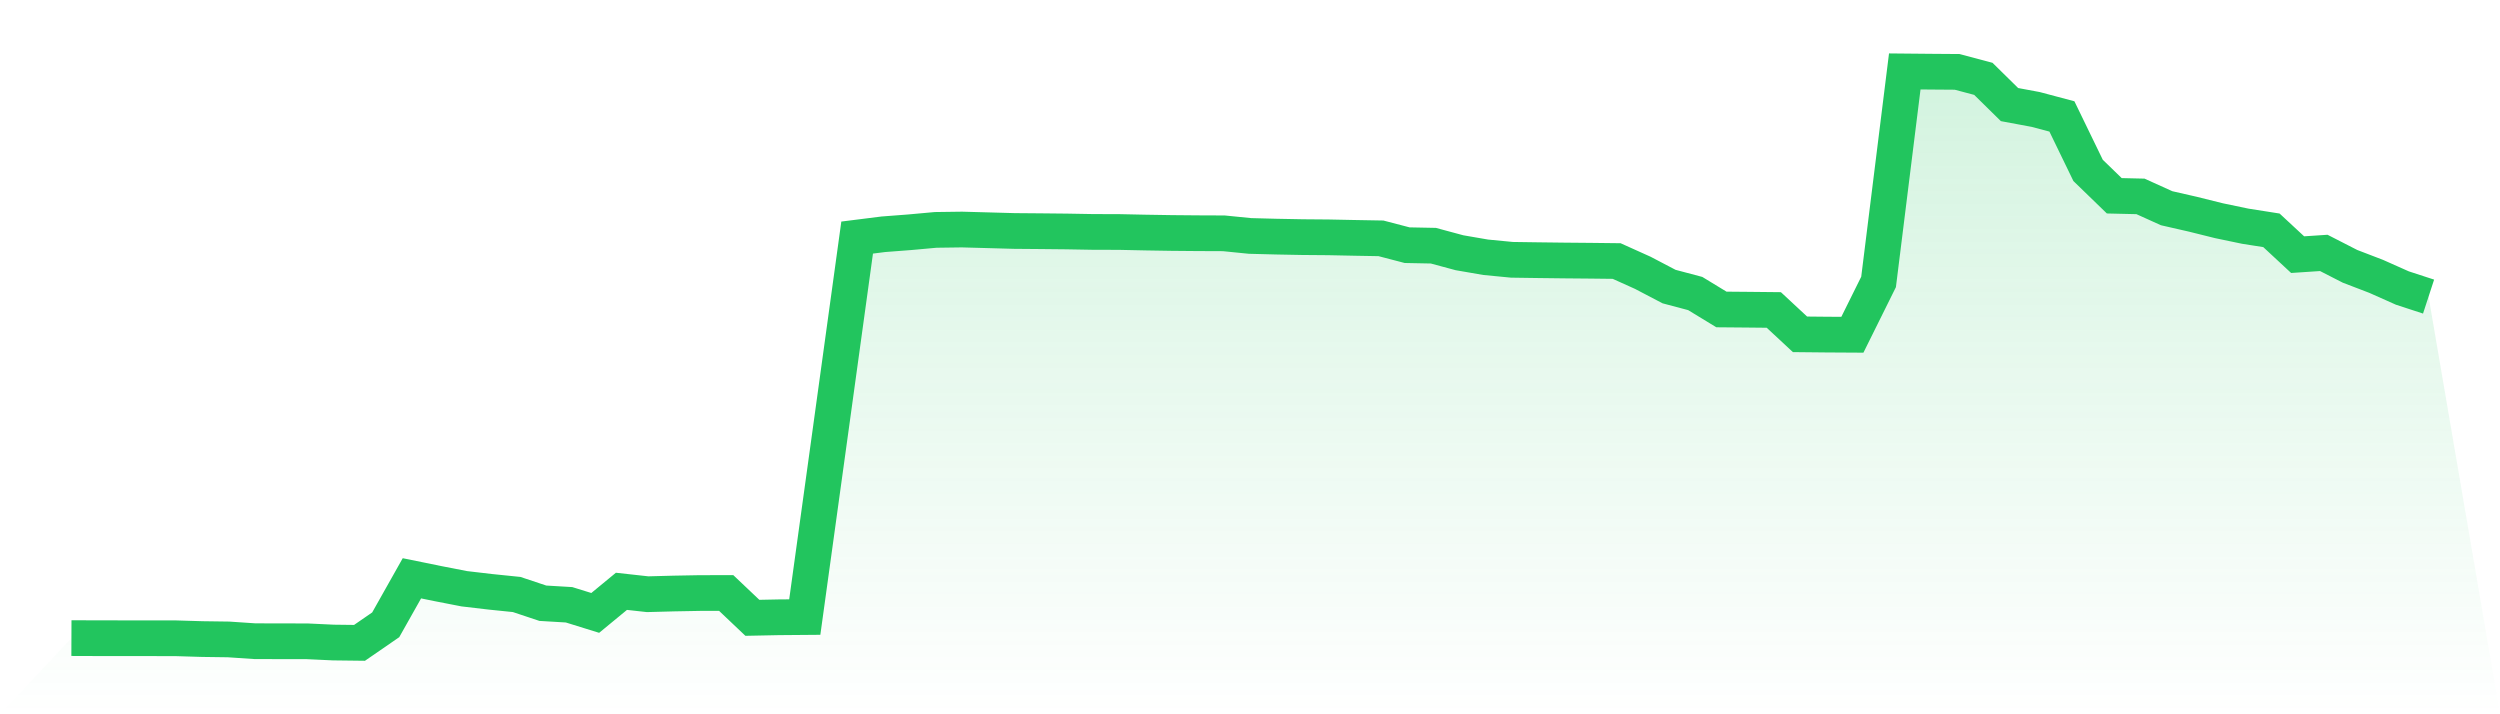 <svg viewBox="0 0 140 40" xmlns="http://www.w3.org/2000/svg">
<defs>
<linearGradient id="gradient" x1="0" x2="0" y1="0" y2="1">
<stop offset="0%" stop-color="#22c55e" stop-opacity="0.2"/>
<stop offset="100%" stop-color="#22c55e" stop-opacity="0"/>
</linearGradient>
</defs>
<path d="M4,35.734 L4,35.734 L5.467,35.739 L6.933,35.741 L8.4,35.741 L9.867,35.744 L11.333,35.788 L12.8,35.808 L14.267,35.907 L15.733,35.911 L17.2,35.913 L18.667,35.982 L20.133,36 L21.6,34.989 L23.067,32.385 L24.533,32.684 L26,32.97 L27.467,33.142 L28.933,33.292 L30.4,33.781 L31.867,33.868 L33.333,34.323 L34.8,33.114 L36.267,33.276 L37.733,33.237 L39.2,33.21 L40.667,33.208 L42.133,34.598 L43.6,34.568 L45.067,34.556 L46.533,23.948 L48,13.304 L49.467,13.119 L50.933,13.007 L52.4,12.874 L53.867,12.854 L55.333,12.894 L56.8,12.935 L58.267,12.947 L59.733,12.962 L61.2,12.988 L62.667,12.992 L64.133,13.023 L65.6,13.047 L67.067,13.06 L68.533,13.066 L70,13.213 L71.467,13.251 L72.933,13.279 L74.4,13.291 L75.867,13.321 L77.333,13.347 L78.8,13.73 L80.267,13.759 L81.733,14.154 L83.2,14.407 L84.667,14.549 L86.133,14.57 L87.6,14.588 L89.067,14.601 L90.533,14.618 L92,15.279 L93.467,16.048 L94.933,16.437 L96.4,17.33 L97.867,17.343 L99.333,17.358 L100.8,18.722 L102.267,18.737 L103.733,18.746 L105.2,15.788 L106.667,4 L108.133,4.014 L109.6,4.025 L111.067,4.415 L112.533,5.857 L114,6.13 L115.467,6.52 L116.933,9.542 L118.4,10.964 L119.867,10.998 L121.333,11.661 L122.8,11.996 L124.267,12.361 L125.733,12.667 L127.2,12.898 L128.667,14.26 L130.133,14.163 L131.6,14.914 L133.067,15.477 L134.533,16.13 L136,16.609 L140,40 L0,40 z" fill="url(#gradient)"/>
<path d="M4,35.734 L4,35.734 L5.467,35.739 L6.933,35.741 L8.4,35.741 L9.867,35.744 L11.333,35.788 L12.8,35.808 L14.267,35.907 L15.733,35.911 L17.2,35.913 L18.667,35.982 L20.133,36 L21.6,34.989 L23.067,32.385 L24.533,32.684 L26,32.97 L27.467,33.142 L28.933,33.292 L30.4,33.781 L31.867,33.868 L33.333,34.323 L34.8,33.114 L36.267,33.276 L37.733,33.237 L39.2,33.21 L40.667,33.208 L42.133,34.598 L43.6,34.568 L45.067,34.556 L46.533,23.948 L48,13.304 L49.467,13.119 L50.933,13.007 L52.4,12.874 L53.867,12.854 L55.333,12.894 L56.8,12.935 L58.267,12.947 L59.733,12.962 L61.2,12.988 L62.667,12.992 L64.133,13.023 L65.6,13.047 L67.067,13.06 L68.533,13.066 L70,13.213 L71.467,13.251 L72.933,13.279 L74.4,13.291 L75.867,13.321 L77.333,13.347 L78.8,13.73 L80.267,13.759 L81.733,14.154 L83.2,14.407 L84.667,14.549 L86.133,14.57 L87.6,14.588 L89.067,14.601 L90.533,14.618 L92,15.279 L93.467,16.048 L94.933,16.437 L96.4,17.33 L97.867,17.343 L99.333,17.358 L100.8,18.722 L102.267,18.737 L103.733,18.746 L105.2,15.788 L106.667,4 L108.133,4.014 L109.6,4.025 L111.067,4.415 L112.533,5.857 L114,6.13 L115.467,6.52 L116.933,9.542 L118.4,10.964 L119.867,10.998 L121.333,11.661 L122.8,11.996 L124.267,12.361 L125.733,12.667 L127.2,12.898 L128.667,14.26 L130.133,14.163 L131.6,14.914 L133.067,15.477 L134.533,16.13 L136,16.609" fill="none" stroke="#22c55e" stroke-width="2"/>
</svg>